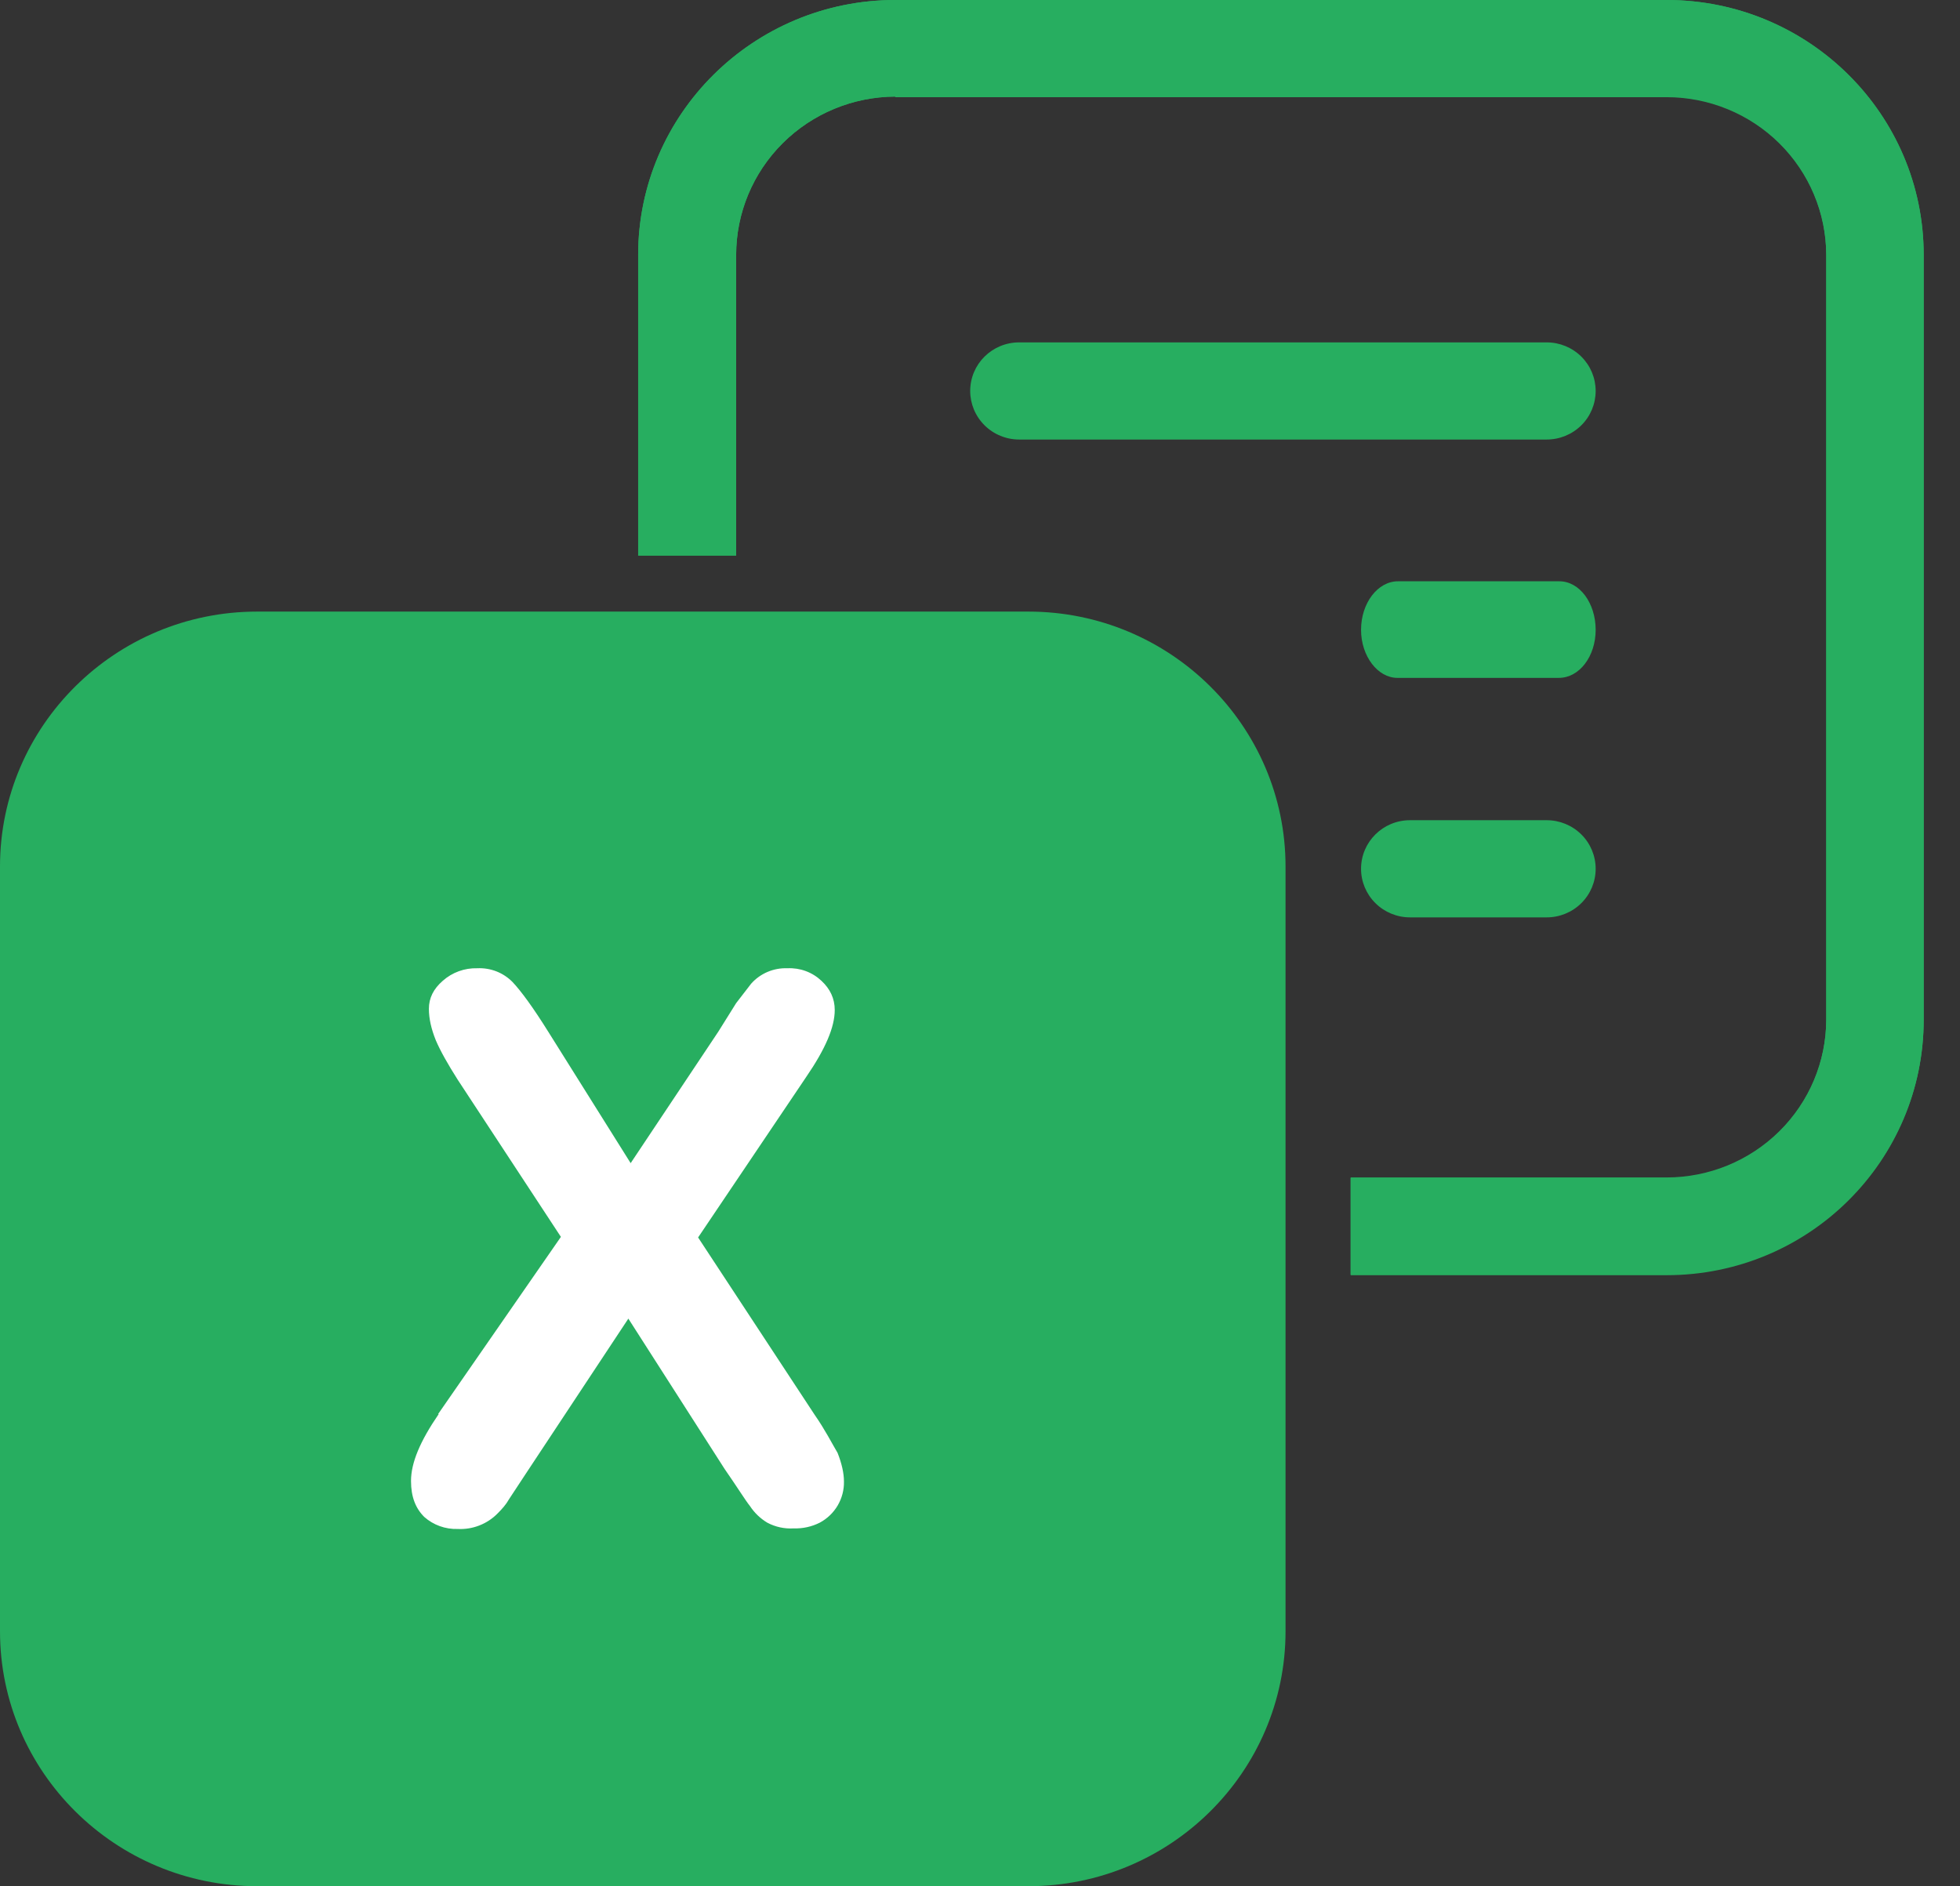 <svg width="80" height="77" viewBox="0 0 80 77" fill="none" xmlns="http://www.w3.org/2000/svg">
<rect x="0" y="0" width="80" height="77" fill="#333333" stroke="none"/>
<g clip-path="url(#clip0)">
<path fill-rule="evenodd" clip-rule="evenodd" d="M0 35.373C0 29.633 4.706 24.967 10.494 24.967H41.977C47.765 24.967 52.471 29.633 52.471 35.373V66.593C52.471 72.333 47.765 77 41.977 77H10.494C4.706 77 0 72.333 0 66.593V35.373Z" fill="#27AE60"/>
<path d="M17.882 57.727L22.894 50.493L18.682 44.077C18.282 43.447 17.977 42.91 17.788 42.467C17.6 42 17.506 41.58 17.506 41.183C17.506 40.74 17.694 40.367 18.071 40.04C18.457 39.695 18.963 39.512 19.482 39.527C19.748 39.514 20.013 39.558 20.261 39.654C20.508 39.751 20.732 39.898 20.918 40.087C21.271 40.46 21.765 41.137 22.377 42.117L25.741 47.483L29.318 42.117L30.047 40.95L30.659 40.157C30.843 39.949 31.072 39.785 31.328 39.676C31.585 39.567 31.863 39.516 32.141 39.527C32.396 39.515 32.65 39.554 32.888 39.642C33.127 39.73 33.345 39.866 33.529 40.04C33.882 40.367 34.071 40.763 34.071 41.23C34.071 41.93 33.694 42.817 32.894 43.983L28.494 50.517L33.247 57.75C33.671 58.357 33.953 58.917 34.188 59.313C34.353 59.733 34.447 60.13 34.447 60.48C34.454 60.823 34.365 61.161 34.191 61.458C34.017 61.754 33.763 61.997 33.459 62.16C33.131 62.325 32.767 62.405 32.4 62.393C32.024 62.417 31.649 62.336 31.318 62.16C31.034 61.99 30.793 61.758 30.612 61.483C30.424 61.25 30.094 60.713 29.576 59.967L25.647 53.83L21.482 60.13L20.776 61.203C20.659 61.413 20.494 61.6 20.306 61.787C20.096 62 19.843 62.166 19.562 62.275C19.283 62.384 18.983 62.432 18.682 62.417C18.181 62.433 17.692 62.258 17.318 61.927C16.965 61.577 16.776 61.11 16.776 60.457C16.776 59.71 17.153 58.823 17.906 57.727H17.882Z" fill="white"/>
<path fill-rule="evenodd" clip-rule="evenodd" d="M36.541 3.967H68.023C69.748 3.967 71.402 4.644 72.624 5.851C73.846 7.059 74.535 8.697 74.541 10.407V41.627C74.541 43.341 73.854 44.985 72.632 46.197C71.41 47.409 69.752 48.09 68.023 48.09H55.129V52.057H68.023C73.835 52.057 78.518 47.39 78.518 41.627V10.407C78.518 4.667 73.812 0 68.023 0H36.541C30.753 0 26.047 4.667 26.047 10.407V22.68H30.047V10.407C30.047 8.697 30.73 7.056 31.948 5.845C33.165 4.633 34.817 3.95 36.541 3.943V3.967Z" fill="#27AE60"/>
<path fill-rule="evenodd" clip-rule="evenodd" d="M39.6 15.96C39.6 14.863 40.494 13.977 41.6 13.977H63.129C63.66 13.977 64.168 14.186 64.544 14.558C64.919 14.93 65.129 15.434 65.129 15.96C65.129 16.486 64.919 16.991 64.544 17.362C64.168 17.734 63.66 17.943 63.129 17.943H41.6C41.337 17.943 41.077 17.892 40.835 17.792C40.592 17.693 40.371 17.547 40.186 17.362C40 17.178 39.853 16.96 39.752 16.719C39.652 16.478 39.6 16.221 39.6 15.96Z" fill="#27AE60"/>
<path fill-rule="evenodd" clip-rule="evenodd" d="M68.023 0C73.835 0 78.518 4.667 78.518 10.407V41.627C78.518 47.367 73.812 52.033 68.023 52.033H55.129V48.067H68.023C69.748 48.067 71.402 47.389 72.624 46.182C73.846 44.975 74.535 43.337 74.541 41.627V10.407C74.541 8.692 73.854 7.049 72.632 5.836C71.41 4.624 69.752 3.943 68.023 3.943H36.541C34.817 3.95 33.165 4.633 31.948 5.845C30.73 7.056 30.047 8.697 30.047 10.407V22.68H26.047V10.407C26.047 4.667 30.753 0 36.541 0H68.023Z" fill="#27AE60"/>
<path fill-rule="evenodd" clip-rule="evenodd" d="M55.553 25.713C55.553 24.617 56.235 23.73 57.059 23.73H63.647C64.471 23.73 65.129 24.617 65.129 25.713C65.129 26.787 64.471 27.673 63.624 27.673H57.035C56.235 27.673 55.553 26.787 55.553 25.713ZM55.553 35.467C55.553 34.37 56.447 33.483 57.553 33.483H63.13C63.66 33.483 64.169 33.692 64.544 34.064C64.919 34.436 65.129 34.941 65.129 35.467C65.129 35.993 64.919 36.497 64.544 36.869C64.169 37.241 63.66 37.45 63.13 37.45H57.553C57.023 37.45 56.514 37.241 56.139 36.869C55.764 36.497 55.553 35.993 55.553 35.467Z" fill="#27AE60"/>
</g>
<defs>
<clipPath id="clip0">
<rect width="80" height="77" fill="white"/>
</clipPath>
</defs>
</svg>
